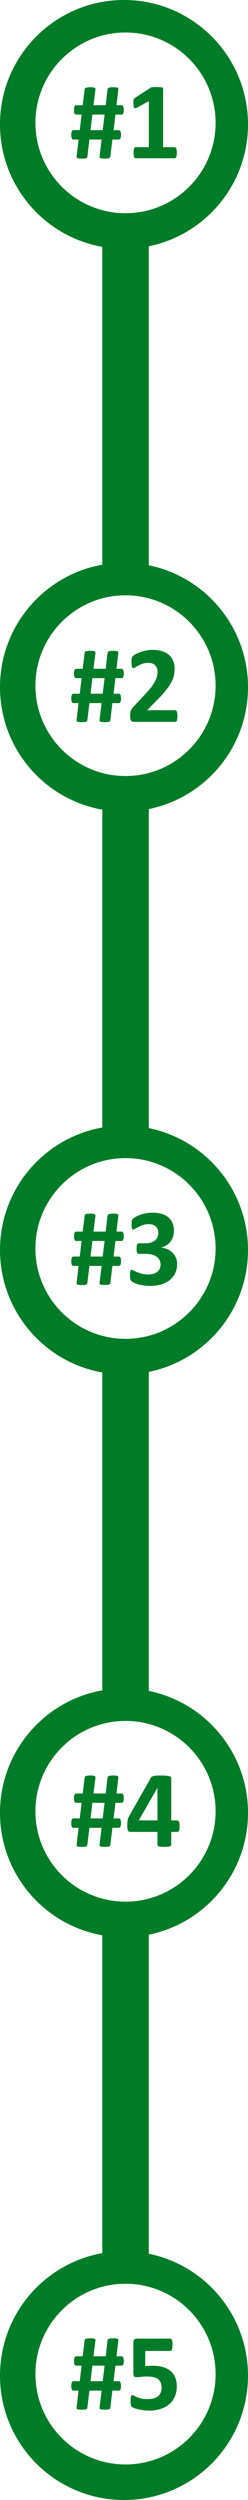 <svg width="80" height="804" viewBox="0 0 80 804" fill="none" xmlns="http://www.w3.org/2000/svg">
<path fill-rule="evenodd" clip-rule="evenodd" d="M80 764C80 741.909 62.091 724 40 724C17.909 724 0 741.909 0 764C0 786.091 17.909 804 40 804C62.091 804 80 786.091 80 764ZM69.548 763.512C69.548 747.462 56.538 734.452 40.488 734.452C24.439 734.452 11.429 747.462 11.429 763.512C11.429 779.561 24.439 792.571 40.488 792.571C56.538 792.571 69.548 779.561 69.548 763.512Z" fill="#007C28"/>
<path d="M39.928 35.33C39.928 35.611 39.91 35.852 39.875 36.051C39.84 36.238 39.793 36.391 39.734 36.508C39.676 36.625 39.6 36.713 39.506 36.772C39.424 36.818 39.336 36.842 39.242 36.842H37.238L36.641 41.852H38.363C38.562 41.852 38.721 41.969 38.838 42.203C38.967 42.426 39.031 42.807 39.031 43.346C39.031 43.627 39.014 43.867 38.978 44.066C38.943 44.266 38.897 44.424 38.838 44.541C38.779 44.658 38.703 44.746 38.609 44.805C38.527 44.852 38.44 44.875 38.346 44.875H36.254L35.603 50.377C35.592 50.482 35.557 50.576 35.498 50.658C35.451 50.728 35.357 50.793 35.217 50.852C35.088 50.91 34.906 50.951 34.672 50.975C34.449 50.998 34.162 51.01 33.81 51.01C33.435 51.01 33.131 50.998 32.897 50.975C32.674 50.951 32.504 50.91 32.387 50.852C32.27 50.793 32.188 50.728 32.141 50.658C32.105 50.576 32.094 50.482 32.105 50.377L32.773 44.875H28.836L28.186 50.377C28.174 50.471 28.139 50.559 28.08 50.641C28.033 50.723 27.945 50.793 27.816 50.852C27.688 50.91 27.506 50.951 27.271 50.975C27.049 50.998 26.75 51.01 26.375 51.01C26.012 51.01 25.719 50.998 25.496 50.975C25.273 50.951 25.098 50.91 24.969 50.852C24.852 50.793 24.77 50.728 24.723 50.658C24.688 50.576 24.682 50.482 24.705 50.377L25.338 44.875H23.668C23.469 44.875 23.305 44.764 23.176 44.541C23.059 44.318 23 43.932 23 43.381C23 43.1 23.018 42.859 23.053 42.66C23.088 42.461 23.135 42.303 23.193 42.185C23.252 42.068 23.322 41.986 23.404 41.94C23.486 41.881 23.58 41.852 23.686 41.852H25.725L26.322 36.842H24.547C24.348 36.842 24.184 36.73 24.055 36.508C23.938 36.285 23.879 35.898 23.879 35.348C23.879 34.785 23.943 34.393 24.072 34.17C24.201 33.947 24.365 33.836 24.564 33.836H26.674L27.307 28.703C27.307 28.598 27.336 28.51 27.395 28.439C27.453 28.357 27.553 28.287 27.693 28.229C27.834 28.17 28.021 28.129 28.256 28.105C28.49 28.07 28.789 28.053 29.152 28.053C29.516 28.053 29.809 28.07 30.031 28.105C30.254 28.129 30.424 28.17 30.541 28.229C30.658 28.287 30.729 28.357 30.752 28.439C30.787 28.51 30.805 28.592 30.805 28.686L30.154 33.836H34.092L34.69 28.703C34.701 28.609 34.736 28.521 34.795 28.439C34.853 28.357 34.947 28.287 35.076 28.229C35.217 28.17 35.404 28.129 35.639 28.105C35.873 28.07 36.178 28.053 36.553 28.053C36.916 28.053 37.209 28.07 37.432 28.105C37.654 28.129 37.824 28.17 37.941 28.229C38.059 28.287 38.129 28.357 38.152 28.439C38.188 28.51 38.199 28.592 38.188 28.686L37.572 33.836H39.26C39.459 33.836 39.617 33.953 39.734 34.188C39.863 34.41 39.928 34.791 39.928 35.33ZM29.803 36.842L29.205 41.852H33.125L33.74 36.842H29.803Z" fill="#007C28"/>
<path d="M57.031 49.147C57.031 49.475 57.014 49.756 56.978 49.99C56.943 50.213 56.891 50.395 56.82 50.535C56.762 50.664 56.691 50.758 56.609 50.816C56.527 50.875 56.434 50.904 56.328 50.904H43.777C43.684 50.904 43.596 50.875 43.514 50.816C43.432 50.758 43.355 50.664 43.285 50.535C43.227 50.395 43.18 50.213 43.145 49.99C43.109 49.756 43.092 49.475 43.092 49.147C43.092 48.807 43.103 48.525 43.127 48.303C43.162 48.068 43.209 47.881 43.268 47.74C43.338 47.6 43.414 47.5 43.496 47.441C43.578 47.371 43.672 47.336 43.777 47.336H48.014V32.535L44.357 34.557C44.088 34.685 43.865 34.768 43.69 34.803C43.525 34.826 43.391 34.791 43.285 34.697C43.191 34.592 43.127 34.416 43.092 34.17C43.057 33.924 43.039 33.578 43.039 33.133C43.039 32.852 43.045 32.623 43.057 32.447C43.068 32.26 43.098 32.102 43.145 31.973C43.191 31.844 43.256 31.738 43.338 31.656C43.42 31.574 43.531 31.486 43.672 31.393L48.559 28.229C48.617 28.182 48.688 28.146 48.77 28.123C48.863 28.088 48.98 28.064 49.121 28.053C49.262 28.029 49.443 28.018 49.666 28.018C49.9 28.006 50.199 28 50.562 28C51.008 28 51.365 28.012 51.635 28.035C51.916 28.047 52.127 28.076 52.268 28.123C52.408 28.158 52.502 28.211 52.549 28.281C52.596 28.352 52.619 28.439 52.619 28.545V47.336H56.328C56.434 47.336 56.527 47.371 56.609 47.441C56.703 47.5 56.779 47.6 56.838 47.74C56.908 47.881 56.955 48.068 56.978 48.303C57.014 48.525 57.031 48.807 57.031 49.147Z" fill="#007C28"/>
<path d="M33 622L33 725H48L48 622H33Z" fill="#007C28"/>
<path fill-rule="evenodd" clip-rule="evenodd" d="M80 583C80 560.909 62.091 543 40 543C17.909 543 0 560.909 0 583C0 605.091 17.909 623 40 623C62.091 623 80 605.091 80 583ZM69.548 582.512C69.548 566.462 56.538 553.452 40.488 553.452C24.439 553.452 11.429 566.462 11.429 582.512C11.429 598.561 24.439 611.571 40.488 611.571C56.538 611.571 69.548 598.561 69.548 582.512Z" fill="#007C28"/>
<path d="M39.928 216.576C39.928 216.857 39.91 217.098 39.875 217.297C39.84 217.484 39.793 217.637 39.734 217.754C39.676 217.871 39.6 217.959 39.506 218.018C39.424 218.064 39.336 218.088 39.242 218.088H37.238L36.641 223.098H38.363C38.562 223.098 38.721 223.215 38.838 223.449C38.967 223.672 39.031 224.053 39.031 224.592C39.031 224.873 39.014 225.113 38.978 225.312C38.943 225.512 38.897 225.67 38.838 225.787C38.779 225.904 38.703 225.992 38.609 226.051C38.527 226.098 38.44 226.121 38.346 226.121H36.254L35.603 231.623C35.592 231.729 35.557 231.822 35.498 231.904C35.451 231.975 35.357 232.039 35.217 232.098C35.088 232.156 34.906 232.197 34.672 232.221C34.449 232.244 34.162 232.256 33.81 232.256C33.435 232.256 33.131 232.244 32.897 232.221C32.674 232.197 32.504 232.156 32.387 232.098C32.27 232.039 32.188 231.975 32.141 231.904C32.105 231.822 32.094 231.729 32.105 231.623L32.773 226.121H28.836L28.186 231.623C28.174 231.717 28.139 231.805 28.08 231.887C28.033 231.969 27.945 232.039 27.816 232.098C27.688 232.156 27.506 232.197 27.271 232.221C27.049 232.244 26.75 232.256 26.375 232.256C26.012 232.256 25.719 232.244 25.496 232.221C25.273 232.197 25.098 232.156 24.969 232.098C24.852 232.039 24.77 231.975 24.723 231.904C24.688 231.822 24.682 231.729 24.705 231.623L25.338 226.121H23.668C23.469 226.121 23.305 226.01 23.176 225.787C23.059 225.564 23 225.178 23 224.627C23 224.346 23.018 224.105 23.053 223.906C23.088 223.707 23.135 223.549 23.193 223.432C23.252 223.314 23.322 223.232 23.404 223.186C23.486 223.127 23.58 223.098 23.686 223.098H25.725L26.322 218.088H24.547C24.348 218.088 24.184 217.977 24.055 217.754C23.938 217.531 23.879 217.145 23.879 216.594C23.879 216.031 23.943 215.639 24.072 215.416C24.201 215.193 24.365 215.082 24.564 215.082H26.674L27.307 209.949C27.307 209.844 27.336 209.756 27.395 209.686C27.453 209.604 27.553 209.533 27.693 209.475C27.834 209.416 28.021 209.375 28.256 209.352C28.49 209.316 28.789 209.299 29.152 209.299C29.516 209.299 29.809 209.316 30.031 209.352C30.254 209.375 30.424 209.416 30.541 209.475C30.658 209.533 30.729 209.604 30.752 209.686C30.787 209.756 30.805 209.838 30.805 209.932L30.154 215.082H34.092L34.69 209.949C34.701 209.855 34.736 209.768 34.795 209.686C34.853 209.604 34.947 209.533 35.076 209.475C35.217 209.416 35.404 209.375 35.639 209.352C35.873 209.316 36.178 209.299 36.553 209.299C36.916 209.299 37.209 209.316 37.432 209.352C37.654 209.375 37.824 209.416 37.941 209.475C38.059 209.533 38.129 209.604 38.152 209.686C38.188 209.756 38.199 209.838 38.188 209.932L37.572 215.082H39.26C39.459 215.082 39.617 215.199 39.734 215.434C39.863 215.656 39.928 216.037 39.928 216.576ZM29.803 218.088L29.205 223.098H33.125L33.74 218.088H29.803Z" fill="#007C28"/>
<path d="M57.242 230.27C57.242 230.609 57.225 230.902 57.19 231.148C57.166 231.383 57.125 231.576 57.066 231.729C57.008 231.881 56.932 231.992 56.838 232.062C56.744 232.121 56.639 232.15 56.522 232.15H43.443C43.185 232.15 42.963 232.127 42.775 232.08C42.588 232.033 42.435 231.945 42.318 231.816C42.201 231.676 42.113 231.477 42.055 231.219C42.008 230.961 41.984 230.627 41.984 230.217C41.984 229.83 42.002 229.502 42.037 229.232C42.072 228.951 42.137 228.705 42.23 228.494C42.324 228.271 42.441 228.061 42.582 227.861C42.734 227.65 42.928 227.422 43.162 227.176L47.1 222.957C47.885 222.137 48.518 221.393 48.998 220.725C49.478 220.045 49.853 219.43 50.123 218.879C50.393 218.316 50.574 217.801 50.668 217.332C50.773 216.863 50.826 216.418 50.826 215.996C50.826 215.609 50.762 215.246 50.633 214.906C50.516 214.555 50.334 214.25 50.088 213.992C49.853 213.734 49.555 213.535 49.191 213.395C48.828 213.242 48.4 213.166 47.908 213.166C47.217 213.166 46.602 213.254 46.062 213.43C45.535 213.605 45.066 213.805 44.656 214.027C44.258 214.238 43.924 214.438 43.654 214.625C43.385 214.801 43.174 214.889 43.022 214.889C42.916 214.889 42.822 214.854 42.74 214.783C42.67 214.713 42.611 214.596 42.565 214.432C42.518 214.268 42.477 214.051 42.441 213.781C42.418 213.5 42.406 213.16 42.406 212.762C42.406 212.492 42.412 212.27 42.424 212.094C42.447 211.906 42.477 211.748 42.512 211.619C42.547 211.479 42.594 211.361 42.652 211.268C42.711 211.162 42.81 211.039 42.951 210.898C43.103 210.758 43.373 210.582 43.76 210.371C44.158 210.148 44.645 209.938 45.219 209.738C45.793 209.527 46.426 209.352 47.117 209.211C47.809 209.07 48.529 209 49.279 209C50.463 209 51.494 209.152 52.373 209.457C53.264 209.75 54.002 210.166 54.588 210.705C55.174 211.232 55.607 211.865 55.889 212.604C56.182 213.33 56.328 214.115 56.328 214.959C56.328 215.697 56.258 216.424 56.117 217.139C55.977 217.854 55.684 218.627 55.238 219.459C54.793 220.279 54.166 221.193 53.357 222.201C52.549 223.197 51.477 224.357 50.141 225.682L47.486 228.406H56.451C56.568 228.406 56.674 228.441 56.768 228.512C56.873 228.582 56.961 228.693 57.031 228.846C57.102 228.986 57.154 229.18 57.19 229.426C57.225 229.66 57.242 229.941 57.242 230.27Z" fill="#007C28"/>
<path d="M33 441L33 544H48L48 441H33Z" fill="#007C28"/>
<path fill-rule="evenodd" clip-rule="evenodd" d="M80 402C80 379.909 62.091 362 40 362C17.909 362 0 379.909 0 402C0 424.091 17.909 442 40 442C62.091 442 80 424.091 80 402ZM69.548 401.512C69.548 385.462 56.538 372.452 40.488 372.452C24.439 372.452 11.429 385.462 11.429 401.512C11.429 417.561 24.439 430.571 40.488 430.571C56.538 430.571 69.548 417.561 69.548 401.512Z" fill="#007C28"/>
<path d="M39.928 397.576C39.928 397.857 39.91 398.098 39.875 398.297C39.84 398.484 39.793 398.637 39.734 398.754C39.676 398.871 39.6 398.959 39.506 399.018C39.424 399.064 39.336 399.088 39.242 399.088H37.238L36.641 404.098H38.363C38.562 404.098 38.721 404.215 38.838 404.449C38.967 404.672 39.031 405.053 39.031 405.592C39.031 405.873 39.014 406.113 38.978 406.312C38.943 406.512 38.897 406.67 38.838 406.787C38.779 406.904 38.703 406.992 38.609 407.051C38.527 407.098 38.44 407.121 38.346 407.121H36.254L35.603 412.623C35.592 412.729 35.557 412.822 35.498 412.904C35.451 412.975 35.357 413.039 35.217 413.098C35.088 413.156 34.906 413.197 34.672 413.221C34.449 413.244 34.162 413.256 33.81 413.256C33.435 413.256 33.131 413.244 32.897 413.221C32.674 413.197 32.504 413.156 32.387 413.098C32.27 413.039 32.188 412.975 32.141 412.904C32.105 412.822 32.094 412.729 32.105 412.623L32.773 407.121H28.836L28.186 412.623C28.174 412.717 28.139 412.805 28.08 412.887C28.033 412.969 27.945 413.039 27.816 413.098C27.688 413.156 27.506 413.197 27.271 413.221C27.049 413.244 26.75 413.256 26.375 413.256C26.012 413.256 25.719 413.244 25.496 413.221C25.273 413.197 25.098 413.156 24.969 413.098C24.852 413.039 24.77 412.975 24.723 412.904C24.688 412.822 24.682 412.729 24.705 412.623L25.338 407.121H23.668C23.469 407.121 23.305 407.01 23.176 406.787C23.059 406.564 23 406.178 23 405.627C23 405.346 23.018 405.105 23.053 404.906C23.088 404.707 23.135 404.549 23.193 404.432C23.252 404.314 23.322 404.232 23.404 404.186C23.486 404.127 23.58 404.098 23.686 404.098H25.725L26.322 399.088H24.547C24.348 399.088 24.184 398.977 24.055 398.754C23.938 398.531 23.879 398.145 23.879 397.594C23.879 397.031 23.943 396.639 24.072 396.416C24.201 396.193 24.365 396.082 24.564 396.082H26.674L27.307 390.949C27.307 390.844 27.336 390.756 27.395 390.686C27.453 390.604 27.553 390.533 27.693 390.475C27.834 390.416 28.021 390.375 28.256 390.352C28.49 390.316 28.789 390.299 29.152 390.299C29.516 390.299 29.809 390.316 30.031 390.352C30.254 390.375 30.424 390.416 30.541 390.475C30.658 390.533 30.729 390.604 30.752 390.686C30.787 390.756 30.805 390.838 30.805 390.932L30.154 396.082H34.092L34.69 390.949C34.701 390.855 34.736 390.768 34.795 390.686C34.853 390.604 34.947 390.533 35.076 390.475C35.217 390.416 35.404 390.375 35.639 390.352C35.873 390.316 36.178 390.299 36.553 390.299C36.916 390.299 37.209 390.316 37.432 390.352C37.654 390.375 37.824 390.416 37.941 390.475C38.059 390.533 38.129 390.604 38.152 390.686C38.188 390.756 38.199 390.838 38.188 390.932L37.572 396.082H39.26C39.459 396.082 39.617 396.199 39.734 396.434C39.863 396.656 39.928 397.037 39.928 397.576ZM29.803 399.088L29.205 404.098H33.125L33.74 399.088H29.803Z" fill="#007C28"/>
<path d="M57.137 406.488C57.137 407.625 56.92 408.633 56.486 409.512C56.053 410.391 55.449 411.129 54.676 411.727C53.902 412.324 52.977 412.781 51.898 413.098C50.82 413.402 49.643 413.555 48.365 413.555C47.592 413.555 46.865 413.496 46.185 413.379C45.506 413.273 44.902 413.139 44.375 412.975C43.859 412.811 43.432 412.641 43.092 412.465C42.752 412.289 42.529 412.154 42.424 412.061C42.318 411.967 42.236 411.861 42.178 411.744C42.131 411.627 42.084 411.492 42.037 411.34C42.002 411.176 41.973 410.977 41.949 410.742C41.938 410.496 41.932 410.203 41.932 409.863C41.932 409.301 41.978 408.914 42.072 408.703C42.166 408.48 42.307 408.369 42.494 408.369C42.611 408.369 42.81 408.451 43.092 408.615C43.385 408.768 43.754 408.938 44.199 409.125C44.645 409.301 45.166 409.471 45.764 409.635C46.361 409.787 47.041 409.863 47.803 409.863C48.447 409.863 49.016 409.787 49.508 409.635C50 409.482 50.416 409.271 50.756 409.002C51.107 408.721 51.365 408.387 51.529 408C51.705 407.602 51.793 407.162 51.793 406.682C51.793 406.154 51.688 405.68 51.477 405.258C51.277 404.836 50.973 404.479 50.562 404.186C50.164 403.881 49.654 403.646 49.033 403.482C48.424 403.318 47.703 403.236 46.871 403.236H44.902C44.75 403.236 44.621 403.219 44.516 403.184C44.41 403.137 44.322 403.049 44.252 402.92C44.182 402.791 44.129 402.615 44.094 402.393C44.07 402.158 44.059 401.859 44.059 401.496C44.059 401.156 44.07 400.881 44.094 400.67C44.129 400.447 44.176 400.277 44.234 400.16C44.305 400.043 44.387 399.961 44.48 399.914C44.586 399.867 44.709 399.844 44.85 399.844H46.836C47.516 399.844 48.119 399.768 48.647 399.615C49.174 399.451 49.613 399.223 49.965 398.93C50.328 398.637 50.603 398.285 50.791 397.875C50.978 397.453 51.072 396.99 51.072 396.486C51.072 396.1 51.008 395.736 50.879 395.396C50.75 395.045 50.557 394.746 50.299 394.5C50.053 394.242 49.73 394.043 49.332 393.902C48.934 393.75 48.465 393.674 47.926 393.674C47.316 393.674 46.742 393.768 46.203 393.955C45.664 394.131 45.178 394.33 44.744 394.553C44.322 394.764 43.959 394.963 43.654 395.15C43.361 395.338 43.145 395.432 43.004 395.432C42.91 395.432 42.828 395.414 42.758 395.379C42.688 395.332 42.629 395.25 42.582 395.133C42.535 395.016 42.5 394.846 42.477 394.623C42.453 394.4 42.441 394.113 42.441 393.762C42.441 393.469 42.447 393.229 42.459 393.041C42.471 392.842 42.494 392.678 42.529 392.549C42.565 392.42 42.605 392.309 42.652 392.215C42.711 392.121 42.799 392.021 42.916 391.916C43.033 391.799 43.273 391.629 43.637 391.406C44 391.184 44.457 390.967 45.008 390.756C45.559 390.545 46.191 390.369 46.906 390.229C47.633 390.076 48.418 390 49.262 390C50.363 390 51.336 390.129 52.18 390.387C53.035 390.645 53.75 391.02 54.324 391.512C54.91 391.992 55.35 392.59 55.643 393.305C55.947 394.008 56.1 394.805 56.1 395.695C56.1 396.387 56.012 397.031 55.836 397.629C55.66 398.227 55.402 398.76 55.062 399.229C54.723 399.697 54.295 400.096 53.779 400.424C53.275 400.752 52.69 400.998 52.022 401.162V401.215C52.818 401.309 53.533 401.514 54.166 401.83C54.799 402.135 55.332 402.521 55.766 402.99C56.211 403.459 56.551 403.992 56.785 404.59C57.02 405.176 57.137 405.809 57.137 406.488Z" fill="#007C28"/>
<path d="M33 260L33 363H48L48 260H33Z" fill="#007C28"/>
<path fill-rule="evenodd" clip-rule="evenodd" d="M80 221C80 198.909 62.091 181 40 181C17.909 181 0 198.909 0 221C0 243.091 17.909 261 40 261C62.091 261 80 243.091 80 221ZM69.548 220.512C69.548 204.462 56.538 191.452 40.488 191.452C24.439 191.452 11.429 204.462 11.429 220.512C11.429 236.561 24.439 249.571 40.488 249.571C56.538 249.571 69.548 236.561 69.548 220.512Z" fill="#007C28"/>
<path d="M39.928 578.277C39.928 578.559 39.91 578.799 39.875 578.998C39.84 579.186 39.793 579.338 39.734 579.455C39.676 579.572 39.6 579.66 39.506 579.719C39.424 579.766 39.336 579.789 39.242 579.789H37.238L36.641 584.799H38.363C38.562 584.799 38.721 584.916 38.838 585.15C38.967 585.373 39.031 585.754 39.031 586.293C39.031 586.574 39.014 586.814 38.978 587.014C38.943 587.213 38.897 587.371 38.838 587.488C38.779 587.605 38.703 587.693 38.609 587.752C38.527 587.799 38.44 587.822 38.346 587.822H36.254L35.603 593.324C35.592 593.43 35.557 593.523 35.498 593.605C35.451 593.676 35.357 593.74 35.217 593.799C35.088 593.857 34.906 593.898 34.672 593.922C34.449 593.945 34.162 593.957 33.81 593.957C33.435 593.957 33.131 593.945 32.897 593.922C32.674 593.898 32.504 593.857 32.387 593.799C32.27 593.74 32.188 593.676 32.141 593.605C32.105 593.523 32.094 593.43 32.105 593.324L32.773 587.822H28.836L28.186 593.324C28.174 593.418 28.139 593.506 28.08 593.588C28.033 593.67 27.945 593.74 27.816 593.799C27.688 593.857 27.506 593.898 27.271 593.922C27.049 593.945 26.75 593.957 26.375 593.957C26.012 593.957 25.719 593.945 25.496 593.922C25.273 593.898 25.098 593.857 24.969 593.799C24.852 593.74 24.77 593.676 24.723 593.605C24.688 593.523 24.682 593.43 24.705 593.324L25.338 587.822H23.668C23.469 587.822 23.305 587.711 23.176 587.488C23.059 587.266 23 586.879 23 586.328C23 586.047 23.018 585.807 23.053 585.607C23.088 585.408 23.135 585.25 23.193 585.133C23.252 585.016 23.322 584.934 23.404 584.887C23.486 584.828 23.58 584.799 23.686 584.799H25.725L26.322 579.789H24.547C24.348 579.789 24.184 579.678 24.055 579.455C23.938 579.232 23.879 578.846 23.879 578.295C23.879 577.732 23.943 577.34 24.072 577.117C24.201 576.895 24.365 576.783 24.564 576.783H26.674L27.307 571.65C27.307 571.545 27.336 571.457 27.395 571.387C27.453 571.305 27.553 571.234 27.693 571.176C27.834 571.117 28.021 571.076 28.256 571.053C28.49 571.018 28.789 571 29.152 571C29.516 571 29.809 571.018 30.031 571.053C30.254 571.076 30.424 571.117 30.541 571.176C30.658 571.234 30.729 571.305 30.752 571.387C30.787 571.457 30.805 571.539 30.805 571.633L30.154 576.783H34.092L34.69 571.65C34.701 571.557 34.736 571.469 34.795 571.387C34.853 571.305 34.947 571.234 35.076 571.176C35.217 571.117 35.404 571.076 35.639 571.053C35.873 571.018 36.178 571 36.553 571C36.916 571 37.209 571.018 37.432 571.053C37.654 571.076 37.824 571.117 37.941 571.176C38.059 571.234 38.129 571.305 38.152 571.387C38.188 571.457 38.199 571.539 38.188 571.633L37.572 576.783H39.26C39.459 576.783 39.617 576.9 39.734 577.135C39.863 577.357 39.928 577.738 39.928 578.277ZM29.803 579.789L29.205 584.799H33.125L33.74 579.789H29.803Z" fill="#007C28"/>
<path d="M57.945 587.312C57.945 587.91 57.881 588.367 57.752 588.684C57.635 588.988 57.471 589.141 57.26 589.141H55.238V593.254C55.238 593.371 55.203 593.477 55.133 593.57C55.062 593.652 54.94 593.723 54.764 593.781C54.588 593.84 54.359 593.881 54.078 593.904C53.797 593.939 53.434 593.957 52.988 593.957C52.566 593.957 52.209 593.939 51.916 593.904C51.635 593.881 51.406 593.84 51.23 593.781C51.066 593.723 50.949 593.652 50.879 593.57C50.82 593.477 50.791 593.371 50.791 593.254V589.141H42.09C41.926 589.141 41.779 589.123 41.65 589.088C41.522 589.041 41.41 588.947 41.316 588.807C41.234 588.654 41.17 588.443 41.123 588.174C41.088 587.893 41.07 587.523 41.07 587.066C41.07 586.691 41.076 586.369 41.088 586.1C41.111 585.818 41.141 585.566 41.176 585.344C41.223 585.121 41.281 584.91 41.352 584.711C41.434 584.512 41.533 584.301 41.65 584.078L48.717 571.615C48.775 571.51 48.875 571.422 49.016 571.352C49.156 571.27 49.35 571.205 49.596 571.158C49.853 571.1 50.176 571.059 50.562 571.035C50.949 571.012 51.418 571 51.969 571C52.566 571 53.076 571.018 53.498 571.053C53.92 571.076 54.254 571.123 54.5 571.193C54.758 571.252 54.945 571.328 55.062 571.422C55.18 571.516 55.238 571.627 55.238 571.756V585.449H57.26C57.447 585.449 57.605 585.596 57.734 585.889C57.875 586.17 57.945 586.645 57.945 587.312ZM50.791 574.99H50.756L44.762 585.449H50.791V574.99Z" fill="#007C28"/>
<path d="M48 182L48 79H33L33 182H48Z" fill="#007C28"/>
<path fill-rule="evenodd" clip-rule="evenodd" d="M80 40C80 17.909 62.091 0 40 0C17.909 0 0 17.909 0 40C0 62.091 17.909 80 40 80C62.091 80 80 62.091 80 40ZM69.548 39.512C69.548 23.462 56.538 10.452 40.488 10.452C24.439 10.452 11.429 23.462 11.429 39.512C11.429 55.561 24.439 68.571 40.488 68.571C56.538 68.571 69.548 55.561 69.548 39.512Z" fill="#007C28"/>
<path d="M39.928 759.277C39.928 759.559 39.91 759.799 39.875 759.998C39.84 760.186 39.793 760.338 39.734 760.455C39.676 760.572 39.6 760.66 39.506 760.719C39.424 760.766 39.336 760.789 39.242 760.789H37.238L36.641 765.799H38.363C38.562 765.799 38.721 765.916 38.838 766.15C38.967 766.373 39.031 766.754 39.031 767.293C39.031 767.574 39.014 767.814 38.978 768.014C38.943 768.213 38.897 768.371 38.838 768.488C38.779 768.605 38.703 768.693 38.609 768.752C38.527 768.799 38.44 768.822 38.346 768.822H36.254L35.603 774.324C35.592 774.43 35.557 774.523 35.498 774.605C35.451 774.676 35.357 774.74 35.217 774.799C35.088 774.857 34.906 774.898 34.672 774.922C34.449 774.945 34.162 774.957 33.81 774.957C33.435 774.957 33.131 774.945 32.897 774.922C32.674 774.898 32.504 774.857 32.387 774.799C32.27 774.74 32.188 774.676 32.141 774.605C32.105 774.523 32.094 774.43 32.105 774.324L32.773 768.822H28.836L28.186 774.324C28.174 774.418 28.139 774.506 28.08 774.588C28.033 774.67 27.945 774.74 27.816 774.799C27.688 774.857 27.506 774.898 27.271 774.922C27.049 774.945 26.75 774.957 26.375 774.957C26.012 774.957 25.719 774.945 25.496 774.922C25.273 774.898 25.098 774.857 24.969 774.799C24.852 774.74 24.77 774.676 24.723 774.605C24.688 774.523 24.682 774.43 24.705 774.324L25.338 768.822H23.668C23.469 768.822 23.305 768.711 23.176 768.488C23.059 768.266 23 767.879 23 767.328C23 767.047 23.018 766.807 23.053 766.607C23.088 766.408 23.135 766.25 23.193 766.133C23.252 766.016 23.322 765.934 23.404 765.887C23.486 765.828 23.58 765.799 23.686 765.799H25.725L26.322 760.789H24.547C24.348 760.789 24.184 760.678 24.055 760.455C23.938 760.232 23.879 759.846 23.879 759.295C23.879 758.732 23.943 758.34 24.072 758.117C24.201 757.895 24.365 757.783 24.564 757.783H26.674L27.307 752.65C27.307 752.545 27.336 752.457 27.395 752.387C27.453 752.305 27.553 752.234 27.693 752.176C27.834 752.117 28.021 752.076 28.256 752.053C28.49 752.018 28.789 752 29.152 752C29.516 752 29.809 752.018 30.031 752.053C30.254 752.076 30.424 752.117 30.541 752.176C30.658 752.234 30.729 752.305 30.752 752.387C30.787 752.457 30.805 752.539 30.805 752.633L30.154 757.783H34.092L34.69 752.65C34.701 752.557 34.736 752.469 34.795 752.387C34.853 752.305 34.947 752.234 35.076 752.176C35.217 752.117 35.404 752.076 35.639 752.053C35.873 752.018 36.178 752 36.553 752C36.916 752 37.209 752.018 37.432 752.053C37.654 752.076 37.824 752.117 37.941 752.176C38.059 752.234 38.129 752.305 38.152 752.387C38.188 752.457 38.199 752.539 38.188 752.633L37.572 757.783H39.26C39.459 757.783 39.617 757.9 39.734 758.135C39.863 758.357 39.928 758.738 39.928 759.277ZM29.803 760.789L29.205 765.799H33.125L33.74 760.789H29.803Z" fill="#007C28"/>
<path d="M57.031 767.469C57.031 768.699 56.815 769.801 56.381 770.773C55.959 771.734 55.355 772.549 54.57 773.217C53.797 773.873 52.859 774.377 51.758 774.729C50.668 775.08 49.455 775.256 48.119 775.256C47.416 775.256 46.748 775.209 46.115 775.115C45.482 775.033 44.914 774.928 44.41 774.799C43.906 774.658 43.49 774.523 43.162 774.395C42.846 774.254 42.635 774.143 42.529 774.061C42.435 773.967 42.365 773.867 42.318 773.762C42.272 773.656 42.23 773.533 42.195 773.393C42.172 773.24 42.154 773.053 42.143 772.83C42.131 772.607 42.125 772.344 42.125 772.039C42.125 771.711 42.137 771.436 42.16 771.213C42.184 770.979 42.219 770.791 42.266 770.65C42.324 770.51 42.389 770.41 42.459 770.352C42.529 770.293 42.611 770.264 42.705 770.264C42.822 770.264 42.998 770.334 43.232 770.475C43.478 770.604 43.795 770.75 44.182 770.914C44.58 771.078 45.06 771.23 45.623 771.371C46.185 771.5 46.859 771.564 47.645 771.564C48.324 771.564 48.94 771.494 49.49 771.354C50.053 771.213 50.527 770.99 50.914 770.686C51.301 770.369 51.6 769.977 51.81 769.508C52.022 769.039 52.127 768.477 52.127 767.82C52.127 767.258 52.039 766.76 51.863 766.326C51.688 765.881 51.412 765.506 51.037 765.201C50.662 764.896 50.176 764.668 49.578 764.516C48.98 764.363 48.254 764.287 47.398 764.287C46.719 764.287 46.098 764.322 45.535 764.393C44.984 764.463 44.463 764.498 43.971 764.498C43.631 764.498 43.385 764.416 43.232 764.252C43.092 764.076 43.022 763.76 43.022 763.303V753.424C43.022 752.955 43.109 752.621 43.285 752.422C43.473 752.211 43.766 752.105 44.164 752.105H54.94C55.045 752.105 55.145 752.141 55.238 752.211C55.332 752.281 55.408 752.393 55.467 752.545C55.537 752.697 55.584 752.902 55.607 753.16C55.643 753.406 55.66 753.705 55.66 754.057C55.66 754.76 55.596 755.27 55.467 755.586C55.35 755.902 55.174 756.061 54.94 756.061H46.853V760.93C47.264 760.883 47.668 760.854 48.066 760.842C48.477 760.83 48.904 760.824 49.35 760.824C50.58 760.824 51.67 760.971 52.619 761.264C53.58 761.545 54.383 761.967 55.027 762.529C55.684 763.08 56.182 763.771 56.522 764.604C56.861 765.424 57.031 766.379 57.031 767.469Z" fill="#007C28"/>
</svg>
